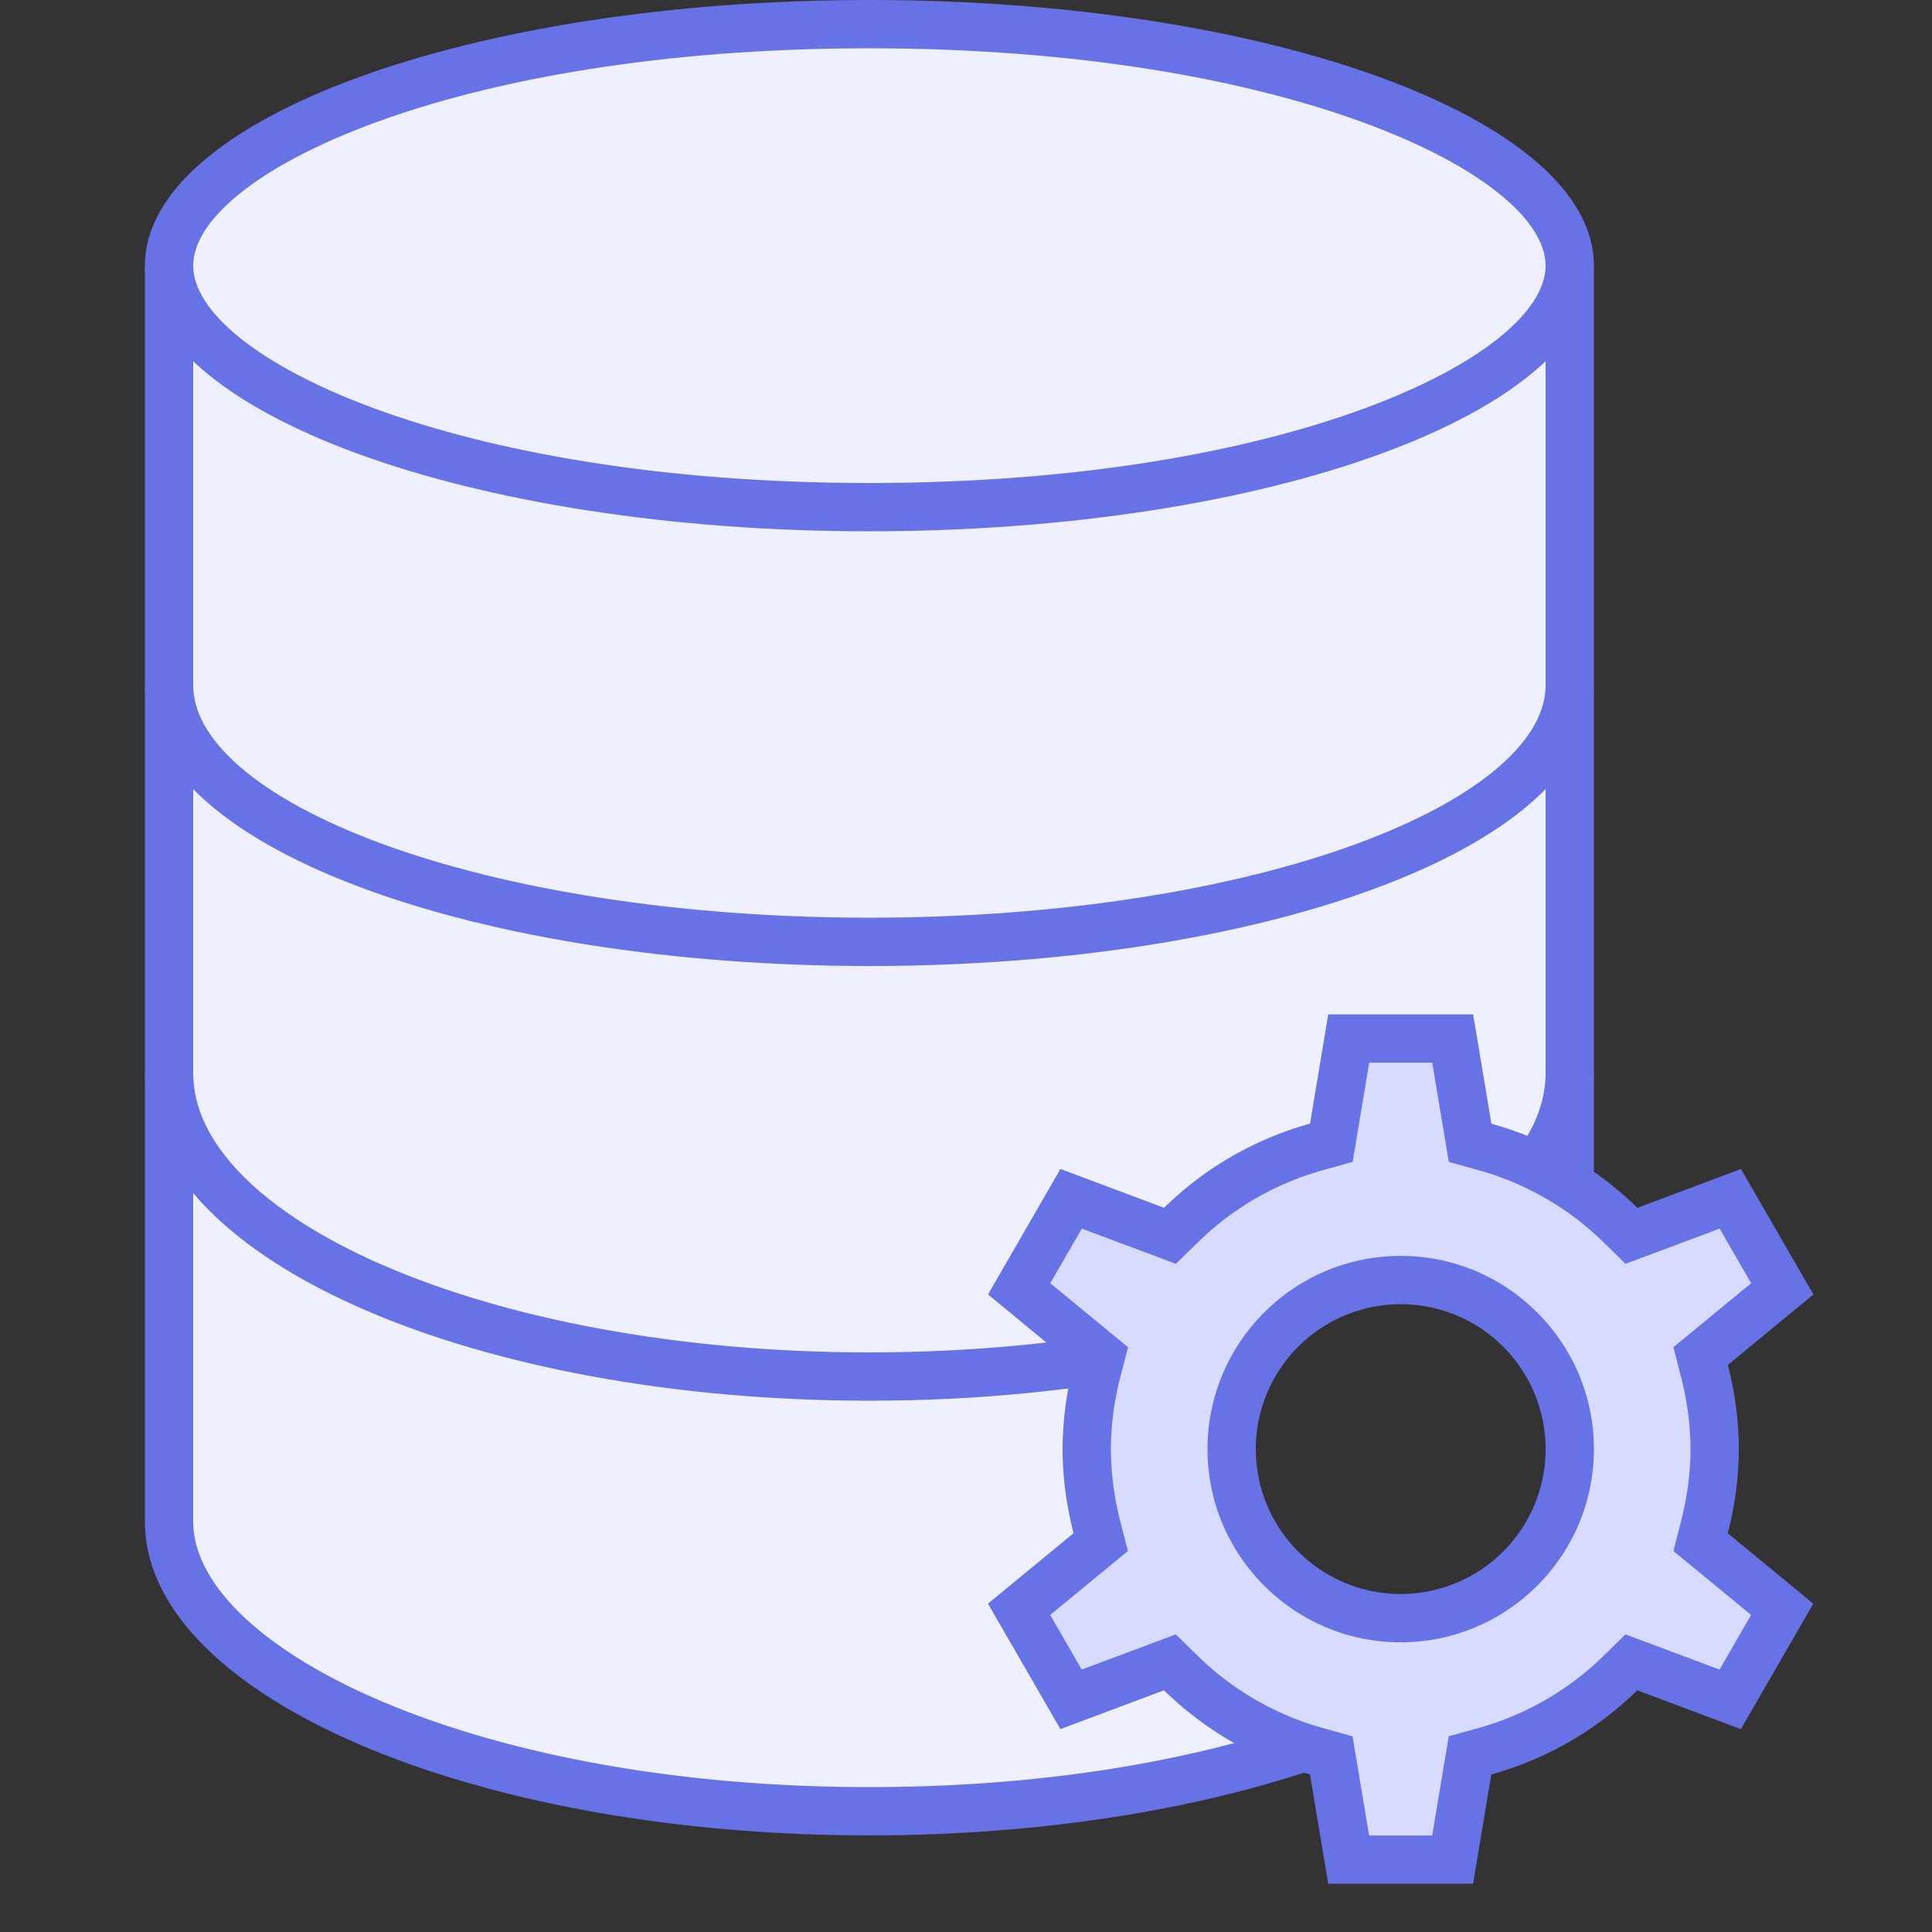 <svg xmlns="http://www.w3.org/2000/svg" width="40" height="40" viewBox="0 0 40 40">
    <rect x="0" y="0" width="40" height="40" fill="#333333" stroke="none"/>
    <g fill="none" fill-rule="nonzero">
        <path fill="#EFF0FF" d="M18 37.5c-7.859 0-14.5-2.748-14.5-6V6h29v20.416a5.3 5.3 0 0 0-3-.916c-2.757 0-5 2.019-5 4.5s2.243 4.5 5 4.5a5.57 5.57 0 0 0 1.181-.126C28.168 36.258 23.358 37.5 18 37.5z"/>
        <path fill="#6672E6" d="M32 6.5v19.055A5.86 5.86 0 0 0 29.5 25c-3.033 0-5.5 2.243-5.5 5 0 2.512 2.048 4.597 4.705 4.948C26.257 36.13 22.556 37 18 37c-8.25 0-14-2.899-14-5.5v-25h28zm1-1H3v26C3 35.09 9.716 38 18 38c7.239 0 13.279-2.222 14.688-5.178C31.874 33.549 30.746 34 29.5 34c-2.485 0-4.5-1.791-4.5-4s2.015-4 4.5-4c1.422 0 2.675.598 3.5 1.514V5.5z"/>
        <path fill="#EFF0FF" d="M18 10.5c-8.674 0-14.5-2.585-14.5-5S9.326.5 18 .5s14.5 2.585 14.5 5-5.826 5-14.5 5z"/>
        <path fill="#6672E6" d="M18 1c8.674 0 14 2.621 14 4.5S26.674 10 18 10 4 7.379 4 5.5 9.326 1 18 1zm0-1C9.716 0 3 2.462 3 5.5S9.716 11 18 11c8.284 0 15-2.462 15-5.5S26.284 0 18 0z"/>
        <path stroke="#6672E6" d="M32.5 14.183c0 2.936-6.492 5.317-14.5 5.317S3.5 17.12 3.5 14.183M3.5 22.217c0 3.47 6.492 6.283 14.5 6.283 2.14 0 4.171-.201 6-.561 2.781-1.814 4.406-2.689 6-2.194 1.578-1.006 2.5-2.22 2.5-3.528"/>
        <g>
            <path fill="#D7DBFF" d="M27.924 38.502l-.36-2.158-.307-.085a6.519 6.519 0 0 1-2.806-1.618l-.228-.224-2.047.767-1.076-1.863 1.69-1.393-.079-.309a6.48 6.48 0 0 1-.212-1.617c0-.527.071-1.071.212-1.617l.079-.309-1.69-1.393 1.076-1.863 2.047.767.228-.224a6.503 6.503 0 0 1 2.806-1.618l.307-.085.36-2.158h2.152l.36 2.158.307.085a6.519 6.519 0 0 1 2.806 1.618l.228.224 2.047-.767 1.076 1.863-1.69 1.393.079.309a6.48 6.48 0 0 1 .212 1.617 6.48 6.48 0 0 1-.212 1.617l-.079.309 1.69 1.393-1.076 1.863-2.047-.767-.228.224a6.503 6.503 0 0 1-2.806 1.618l-.307.085-.36 2.158h-2.152zm1.076-12c-1.93 0-3.5 1.57-3.5 3.5s1.57 3.5 3.5 3.5 3.5-1.57 3.5-3.5-1.57-3.5-3.5-3.5z"/>
            <path fill="#6672E6" d="M29.653 22.002l.238 1.426.105.628.614.171a5.997 5.997 0 0 1 2.59 1.493l.455.446.596-.223 1.352-.506.653 1.131-1.118.92-.491.404.158.616c.129.507.195 1.01.195 1.494s-.066.987-.196 1.494l-.158.616.491.404 1.118.92-.653 1.131-1.352-.506-.596-.223-.455.446a5.997 5.997 0 0 1-2.59 1.493l-.614.171-.105.628-.238 1.426h-1.306l-.238-1.426-.105-.628-.614-.171a5.997 5.997 0 0 1-2.59-1.493l-.455-.446-.596.223-1.352.506-.653-1.131 1.118-.92.491-.404-.158-.616A6.124 6.124 0 0 1 23 30.002c0-.484.066-.987.196-1.494l.158-.616-.491-.404-1.118-.92.653-1.131 1.352.506.596.223.455-.446a6.007 6.007 0 0 1 2.59-1.493l.614-.171.105-.628.238-1.426h1.305zm-.653 12c2.206 0 4-1.794 4-4s-1.794-4-4-4-4 1.794-4 4 1.794 4 4 4zm1.5-13h-3l-.377 2.262a6.982 6.982 0 0 0-3.022 1.742l-2.145-.804-1.5 2.598 1.772 1.459A6.964 6.964 0 0 0 22 30.002c0 .603.084 1.184.227 1.742l-1.772 1.458 1.5 2.598 2.145-.804a6.982 6.982 0 0 0 3.022 1.742L27.499 39h3l.377-2.262a6.982 6.982 0 0 0 3.022-1.742l2.145.804 1.5-2.598-1.772-1.458A6.904 6.904 0 0 0 36 30.002c0-.603-.084-1.184-.227-1.742l1.772-1.459-1.5-2.598-2.145.804a6.982 6.982 0 0 0-3.022-1.742l-.378-2.263zm-1.5 12a3 3 0 1 1 0-6 3 3 0 0 1 0 6z"/>
        </g>
    </g>
</svg>
